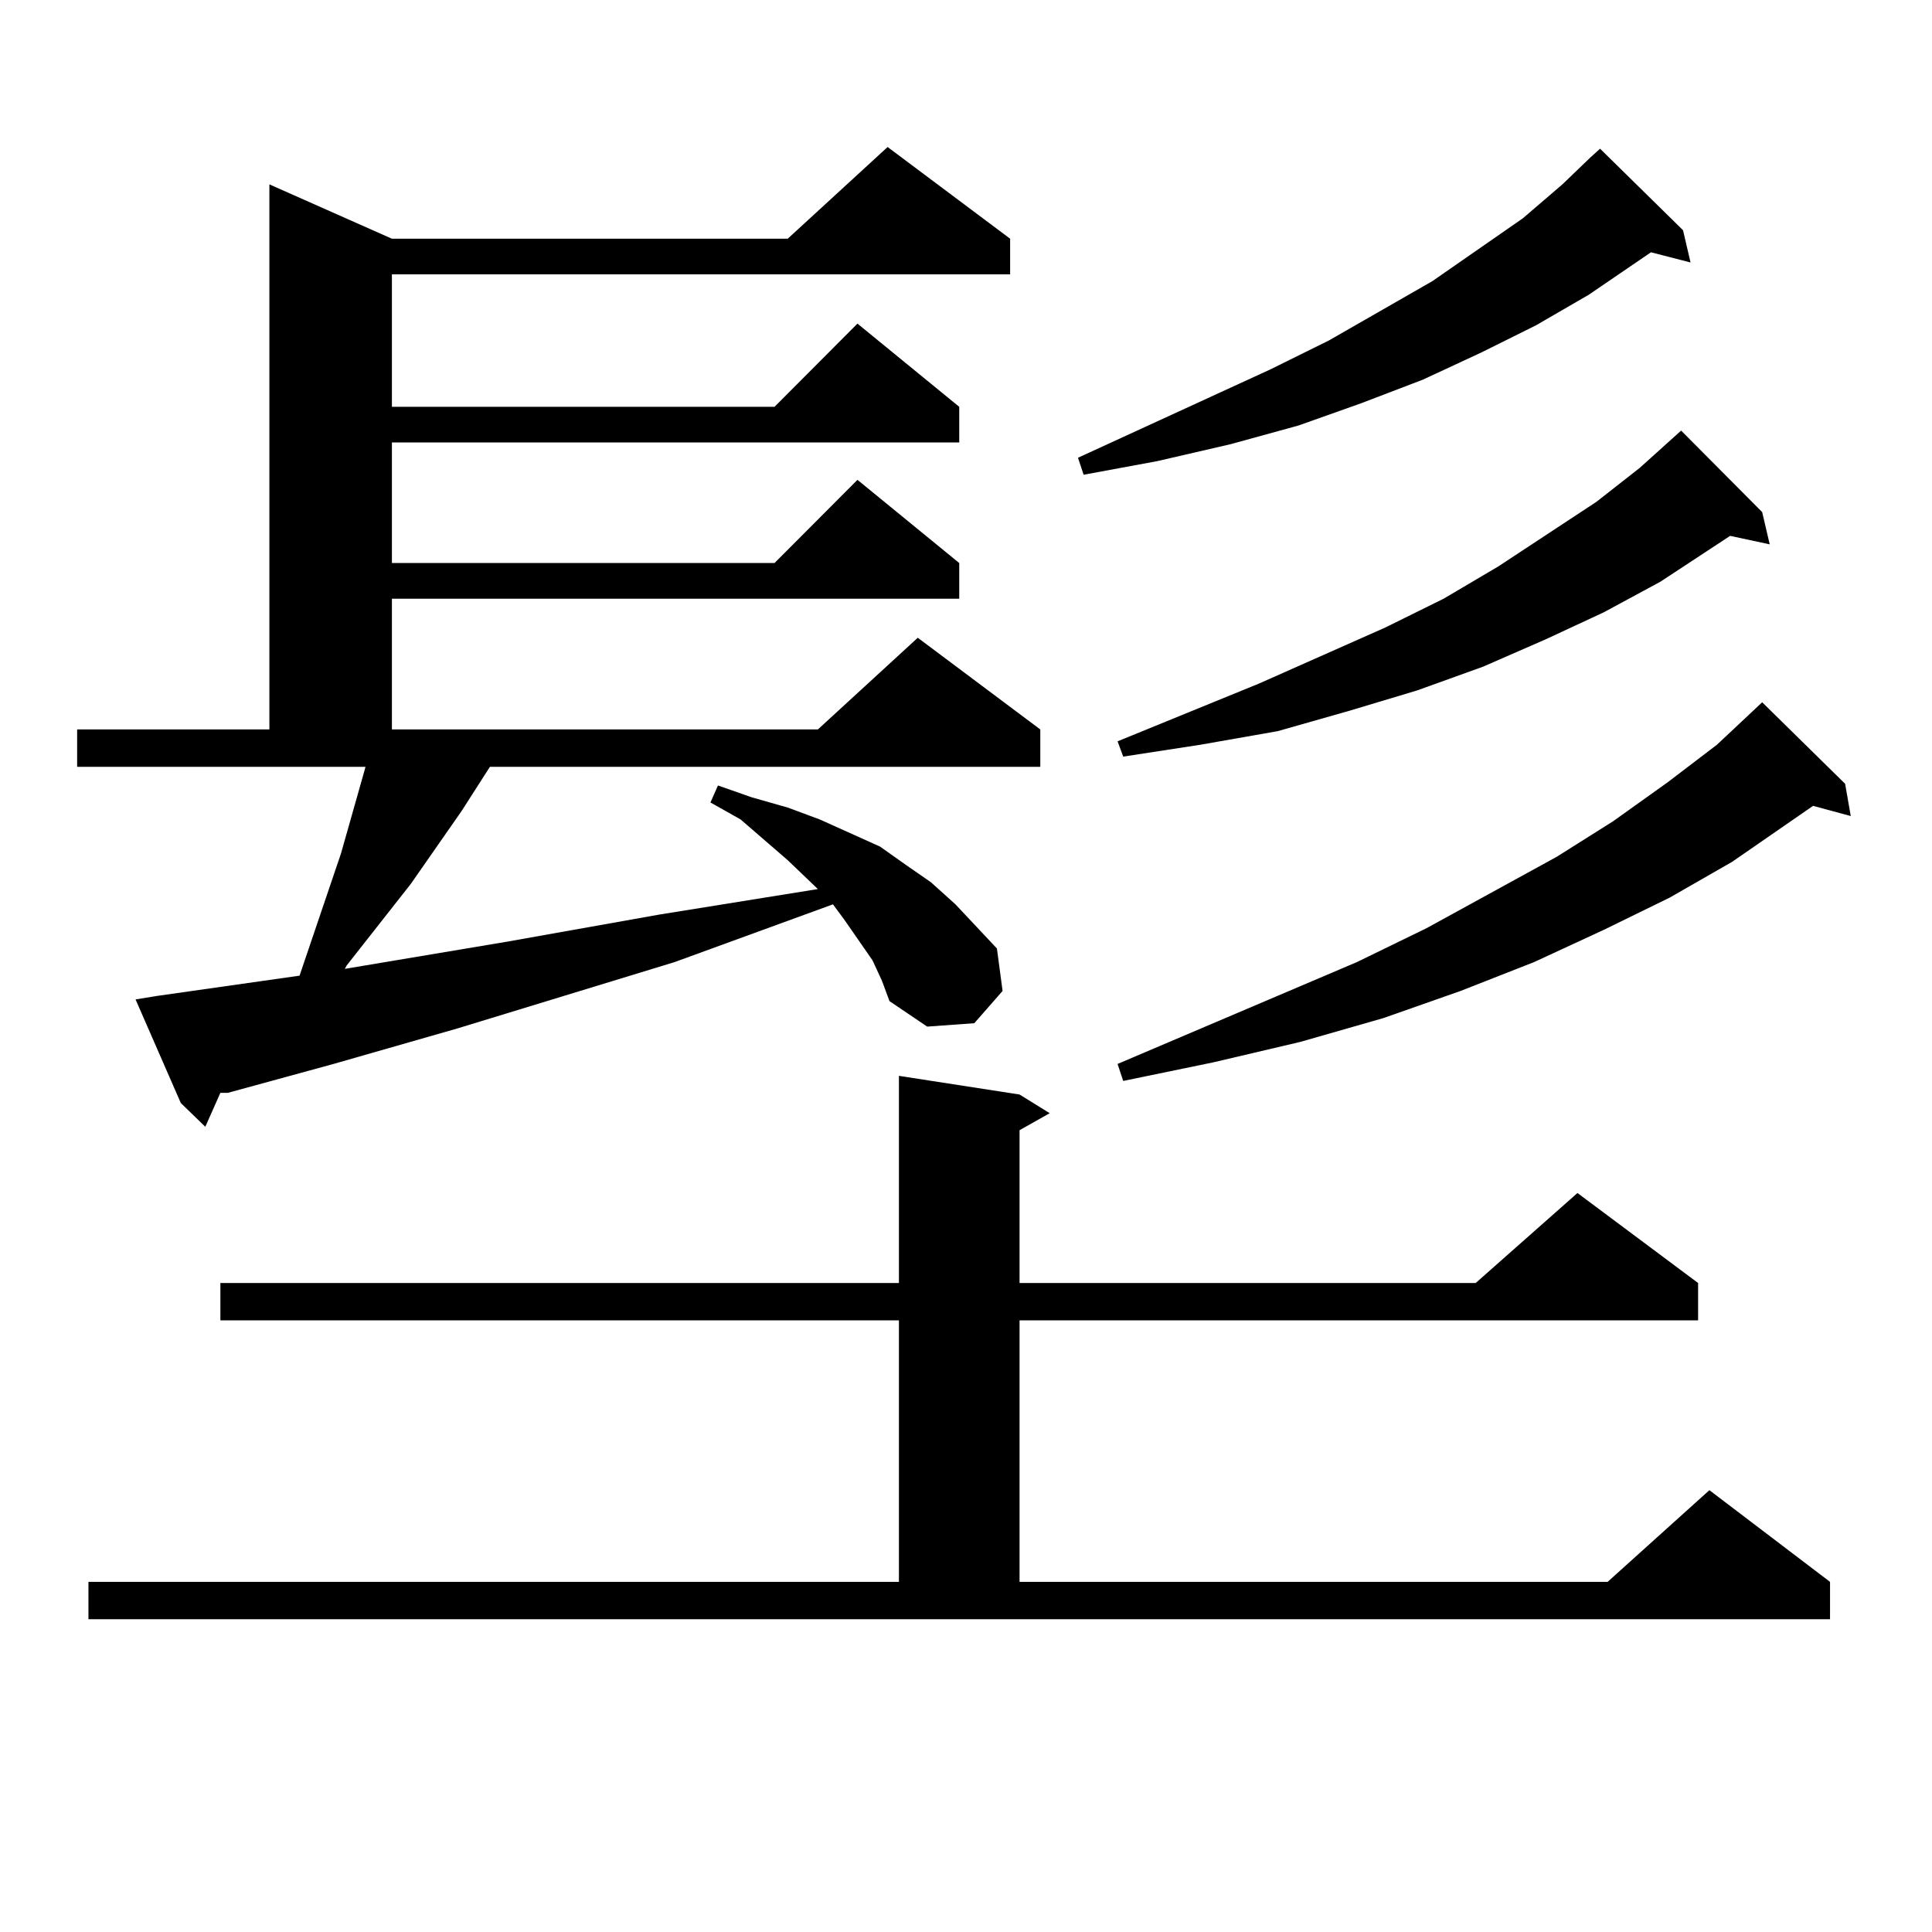 <?xml version="1.0" encoding="utf-8"?>
<!-- Generator: Adobe Illustrator 16.0.0, SVG Export Plug-In . SVG Version: 6.00 Build 0)  -->
<!DOCTYPE svg PUBLIC "-//W3C//DTD SVG 1.1//EN" "http://www.w3.org/Graphics/SVG/1.1/DTD/svg11.dtd">
<svg version="1.1" id="图层_1" xmlns="http://www.w3.org/2000/svg" xmlns:xlink="http://www.w3.org/1999/xlink" x="0px" y="0px"
	 width="1000px" height="1000px" viewBox="0 0 1000 1000" enable-background="new 0 0 1000 1000" xml:space="preserve">
<path d="M451.623,497.09l-14.634-21.094l-5.854-7.91l-81.949,29.883l-112.192,34.277l-64.389,18.457l-54.633,14.941h-3.902
	l-7.805,17.578l-12.683-12.305l-23.414-53.613l10.731-1.758L155.045,505l10.731-31.641l10.731-31.641l11.707-41.309l0.976-3.516
	H39.926v-19.336h99.51V95.43l63.413,28.125h204.873l51.706-47.461l63.413,47.461v18.457H202.849v68.555h198.044l42.926-43.066
	l52.682,43.066v18.457H202.849v62.402h198.044l42.926-43.066l52.682,43.066v18.457H202.849v67.676h220.482l51.706-47.461
	l63.413,47.461v19.336H253.579l-14.634,22.852l-26.341,37.793l-33.17,42.188l-0.976,1.758l83.9-14.063l79.022-14.063l81.949-13.184
	l-15.609-14.941l-24.39-21.094l-15.609-8.789l3.902-8.789l17.561,6.152l18.536,5.273l16.585,6.152l31.219,14.063l13.658,9.668
	l12.683,8.789l12.683,11.426l21.463,22.852l2.927,21.973l-14.634,16.699l-24.39,1.758l-19.512-13.184l-3.902-10.547L451.623,497.09z
	 M45.779,818.77h419.502V683.418H114.07v-19.336h351.211V556.855l62.438,9.668l15.609,9.668l-15.609,8.789v79.102h236.092
	l52.682-46.582l62.438,46.582v19.336H527.719V818.77h304.383l52.682-47.461l62.438,47.461v19.336H45.779V818.77z M823.321,81.367
	l4.878-4.395l42.926,42.188l3.902,16.699l-20.487-5.273l-32.194,21.973l-27.316,15.82l-28.292,14.063l-30.243,14.063L704.3,208.809
	l-32.194,11.426l-35.121,9.668l-38.048,8.789l-38.048,7.031l-2.927-8.789l99.51-45.703l30.243-14.941l53.657-30.762l46.828-32.52
	l20.487-17.578L823.321,81.367z M912.1,265.059l3.902,16.699l-20.487-4.395l-36.097,23.73l-29.268,15.82l-30.243,14.063
	l-32.194,14.063l-34.146,12.305l-35.121,10.547l-37.072,10.547l-39.999,7.031l-39.999,6.152l-2.927-7.91l73.169-29.883
	l65.364-29.004l30.243-14.941l28.292-16.699l50.73-33.398l22.438-17.578l21.463-19.336L912.1,265.059z M955.025,405.684
	l2.927,16.699l-19.512-5.273l-41.95,29.004l-32.194,18.457L830.15,481.27l-36.097,16.699l-38.048,14.941l-39.999,14.063
	l-42.926,12.305l-44.877,10.547l-46.828,9.668l-2.927-8.789l123.899-52.734l36.097-17.578l67.315-36.914l29.268-18.457
	l28.292-20.215l25.365-19.336l23.414-21.973L955.025,405.684z"/>
</svg>
